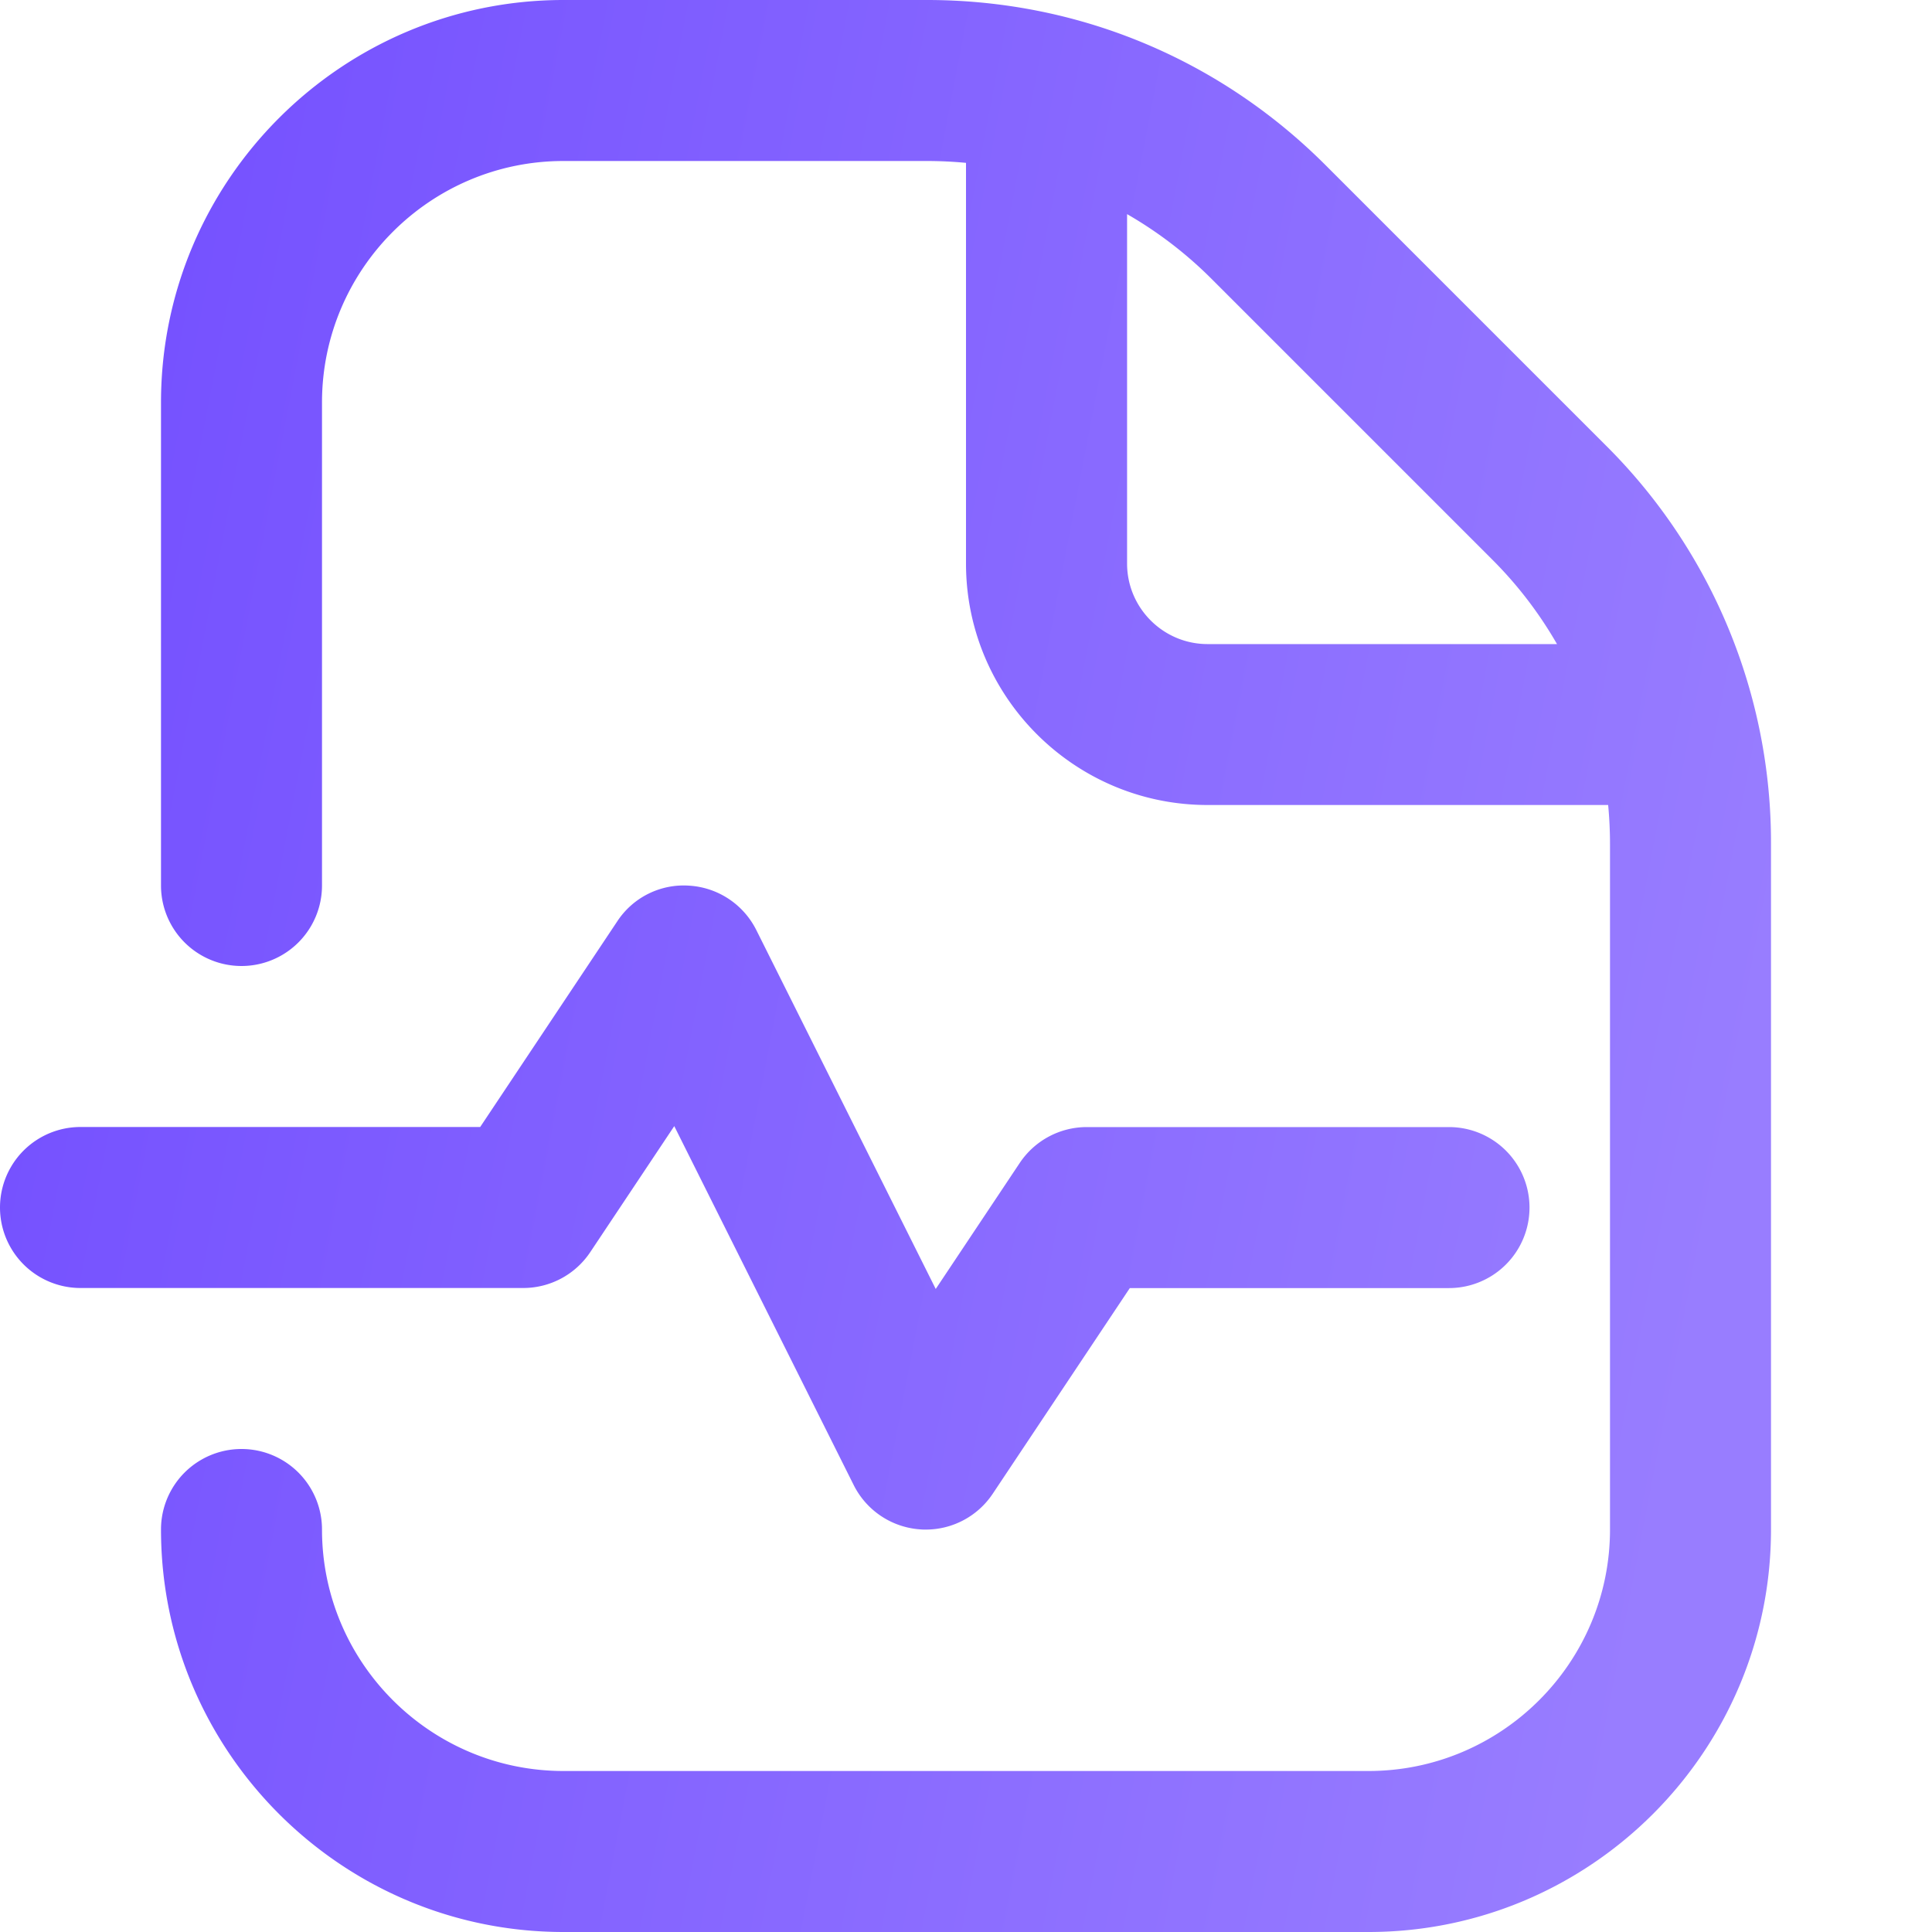 <svg xmlns="http://www.w3.org/2000/svg" width="24" height="24" fill="none"><path fill="url(#a)" d="M6.5 16H1a1 1 0 0 1 0-2h4.965l1.703-2.555a.987.987 0 0 1 .894-.443c.356.022.673.232.833.551l2.229 4.459 1.044-1.566c.186-.278.498-.445.832-.445H18a1 1 0 0 1 0 2h-3.965l-1.703 2.555a1 1 0 0 1-.832.445c-.021 0-.042 0-.062-.002a1.001 1.001 0 0 1-.833-.551l-2.229-4.459-1.044 1.566A1.001 1.001 0 0 1 6.5 16ZM22 10.485V19c0 2.757-2.243 5-5 5H7c-2.757 0-5-2.243-5-5a1 1 0 0 1 2 0c0 1.654 1.346 3 3 3h10c1.654 0 3-1.346 3-3v-8.515c0-.163-.008-.325-.023-.485H15c-1.654 0-3-1.346-3-3V2.023A5.198 5.198 0 0 0 11.515 2H7C5.346 2 4 3.346 4 5v6a1 1 0 0 1-2 0V5c0-2.757 2.243-5 5-5h4.515c1.87 0 3.627.728 4.95 2.05l3.485 3.485a6.954 6.954 0 0 1 2.05 4.95ZM19.341 8a5.005 5.005 0 0 0-.805-1.05l-3.485-3.485a5.031 5.031 0 0 0-1.05-.805v4.341c0 .551.449 1 1 1h4.341L19.341 8Z"/><defs><linearGradient id="a" x1="0" x2="21.216" y1="12" y2="16.078" gradientUnits="userSpaceOnUse"><stop stop-color="#7551FF"/><stop offset="1" stop-color="#987DFF"/></linearGradient></defs></svg>
